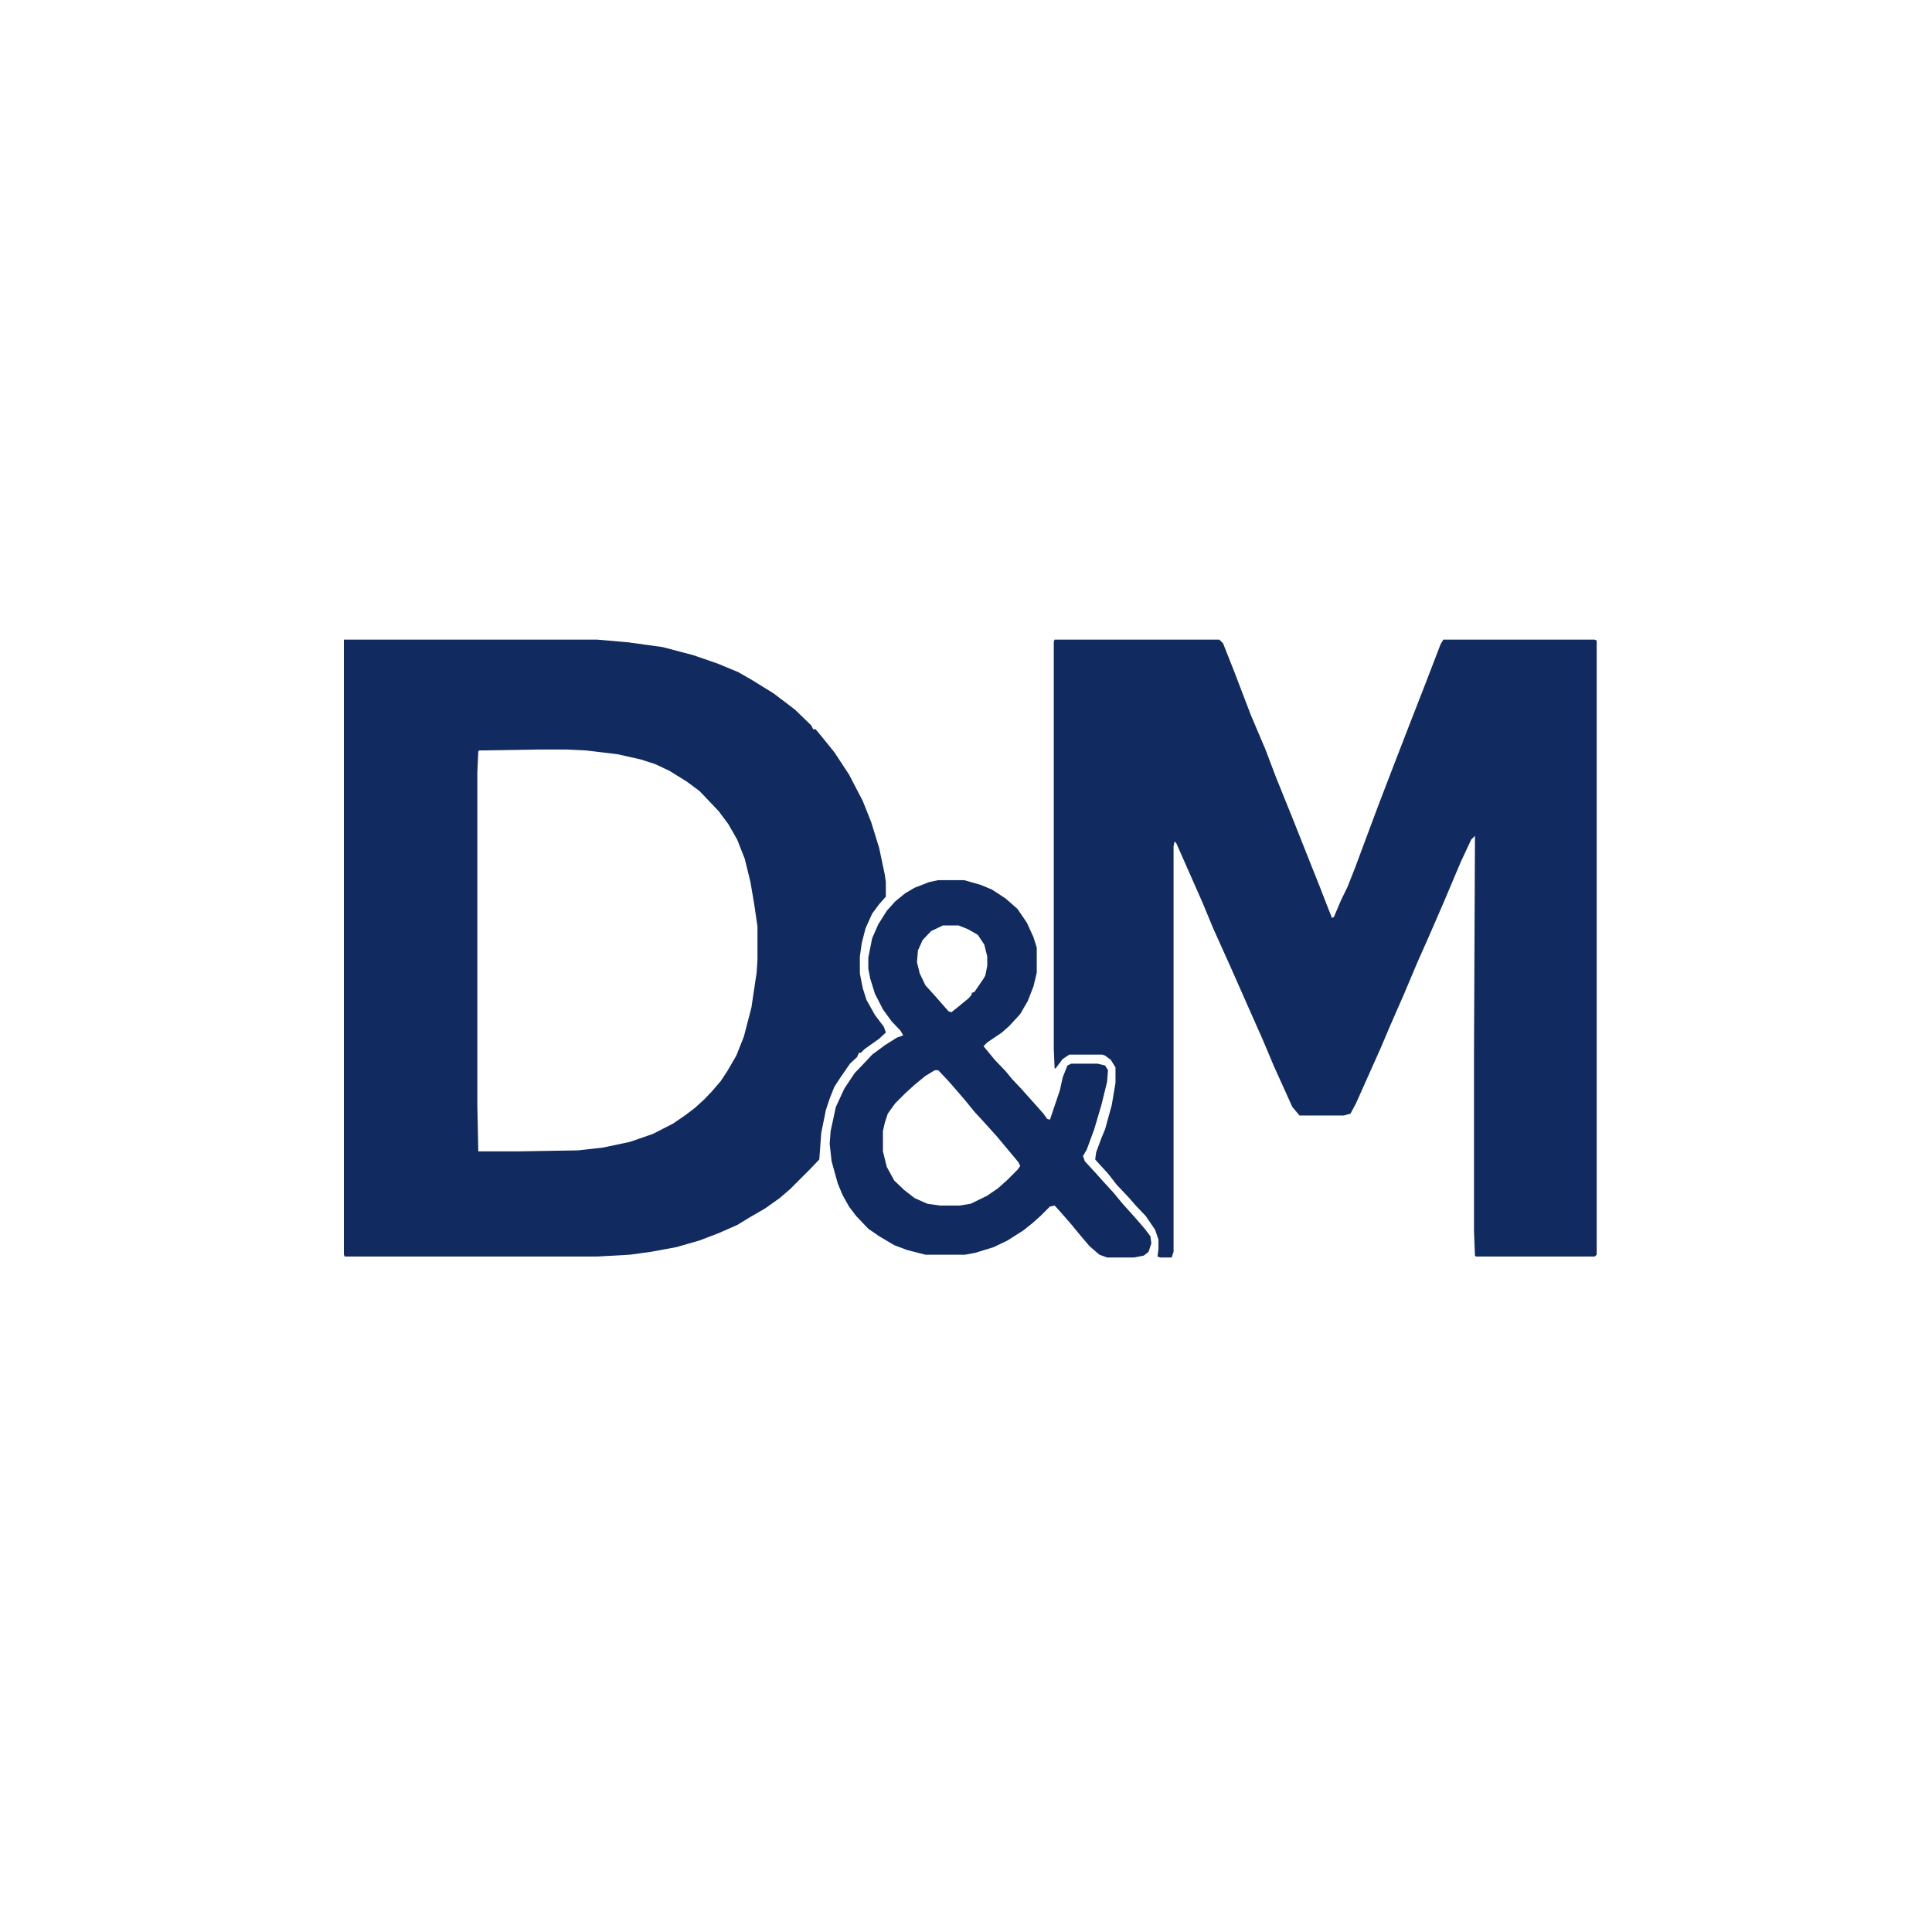 <?xml version="1.0" encoding="UTF-8"?>
<svg xmlns="http://www.w3.org/2000/svg" xmlns:xlink="http://www.w3.org/1999/xlink" width="16px" height="16px" viewBox="0 0 16 16" version="1.1">
<g id="surface1">
<path style=" stroke:none;fill-rule:nonzero;fill:rgb(6.667%,16.471%,37.255%);fill-opacity:1;" d="M 8.734 5.297 L 10.098 5.297 L 10.129 5.328 L 10.223 5.566 L 10.359 5.922 L 10.48 6.207 L 10.566 6.434 L 10.711 6.793 L 10.832 7.098 L 10.93 7.344 L 10.992 7.504 L 11.031 7.602 L 11.047 7.594 L 11.105 7.457 L 11.16 7.344 L 11.223 7.184 L 11.312 6.945 L 11.414 6.672 L 11.543 6.336 L 11.664 6.023 L 11.816 5.633 L 11.93 5.336 L 11.953 5.297 L 13.207 5.297 L 13.223 5.305 L 13.223 10.391 L 13.207 10.406 L 12.223 10.406 L 12.215 10.398 L 12.207 10.191 L 12.207 8.754 L 12.215 6.922 L 12.184 6.953 L 12.098 7.137 L 11.953 7.48 L 11.824 7.777 L 11.742 7.961 L 11.625 8.238 L 11.512 8.496 L 11.434 8.68 L 11.312 8.953 L 11.23 9.137 L 11.184 9.223 L 11.129 9.238 L 10.762 9.238 L 10.703 9.168 L 10.641 9.031 L 10.551 8.832 L 10.457 8.609 L 10.336 8.336 L 10.191 8.008 L 10.047 7.688 L 9.961 7.48 L 9.863 7.258 L 9.742 6.984 L 9.727 6.969 L 9.719 7.008 L 9.719 10.367 L 9.703 10.414 L 9.609 10.414 L 9.586 10.406 L 9.594 10.344 L 9.594 10.266 L 9.566 10.184 L 9.488 10.07 L 9.406 9.984 L 9.352 9.922 L 9.246 9.809 L 9.176 9.719 L 9.09 9.625 L 9.07 9.602 L 9.078 9.543 L 9.121 9.426 L 9.152 9.352 L 9.207 9.152 L 9.238 8.969 L 9.238 8.84 L 9.199 8.777 L 9.152 8.742 L 9.129 8.734 L 8.855 8.734 L 8.801 8.77 L 8.742 8.848 L 8.734 8.848 L 8.727 8.688 L 8.727 5.312 Z M 8.734 5.297 "/>
<path style=" stroke:none;fill-rule:nonzero;fill:rgb(6.667%,16.471%,37.255%);fill-opacity:1;" d="M 2.848 5.297 L 4.945 5.297 L 5.207 5.32 L 5.488 5.359 L 5.742 5.426 L 5.945 5.496 L 6.113 5.566 L 6.23 5.633 L 6.406 5.742 L 6.504 5.816 L 6.586 5.879 L 6.719 6.008 L 6.734 6.039 L 6.754 6.039 L 6.809 6.105 L 6.91 6.23 L 7.031 6.414 L 7.145 6.633 L 7.215 6.809 L 7.281 7.023 L 7.328 7.246 L 7.336 7.305 L 7.336 7.426 L 7.281 7.488 L 7.223 7.566 L 7.168 7.688 L 7.137 7.809 L 7.121 7.922 L 7.121 8.062 L 7.145 8.184 L 7.176 8.281 L 7.246 8.406 L 7.32 8.504 L 7.336 8.551 L 7.281 8.602 L 7.16 8.688 L 7.129 8.719 L 7.113 8.719 L 7.098 8.754 L 7.039 8.809 L 6.961 8.922 L 6.91 9 L 6.871 9.098 L 6.84 9.191 L 6.801 9.383 L 6.785 9.602 L 6.711 9.68 L 6.543 9.848 L 6.457 9.922 L 6.336 10.008 L 6.215 10.078 L 6.105 10.145 L 5.945 10.215 L 5.793 10.273 L 5.602 10.328 L 5.391 10.367 L 5.215 10.391 L 4.945 10.406 L 2.855 10.406 L 2.848 10.391 Z M 4.473 6.207 L 3.969 6.215 L 3.961 6.223 L 3.953 6.398 L 3.953 9.145 L 3.961 9.535 L 4.305 9.535 L 4.785 9.527 L 4.992 9.504 L 5.215 9.457 L 5.406 9.391 L 5.574 9.305 L 5.672 9.238 L 5.754 9.176 L 5.832 9.105 L 5.895 9.039 L 5.969 8.953 L 6.023 8.871 L 6.098 8.742 L 6.16 8.586 L 6.223 8.344 L 6.266 8.055 L 6.273 7.953 L 6.273 7.672 L 6.246 7.488 L 6.215 7.305 L 6.168 7.113 L 6.105 6.953 L 6.031 6.824 L 5.953 6.719 L 5.879 6.641 L 5.793 6.551 L 5.688 6.473 L 5.543 6.383 L 5.426 6.328 L 5.305 6.289 L 5.113 6.246 L 4.855 6.215 L 4.688 6.207 Z M 4.473 6.207 "/>
<path style=" stroke:none;fill-rule:nonzero;fill:rgb(6.667%,16.471%,37.255%);fill-opacity:1;" d="M 7.77 7.289 L 7.984 7.289 L 8.121 7.328 L 8.215 7.367 L 8.328 7.441 L 8.426 7.527 L 8.504 7.641 L 8.559 7.762 L 8.586 7.848 L 8.586 8.055 L 8.559 8.168 L 8.512 8.289 L 8.449 8.398 L 8.359 8.496 L 8.297 8.551 L 8.176 8.633 L 8.145 8.664 L 8.238 8.777 L 8.328 8.871 L 8.383 8.938 L 8.457 9.016 L 8.512 9.078 L 8.586 9.16 L 8.641 9.223 L 8.672 9.266 L 8.695 9.273 L 8.777 9.031 L 8.801 8.922 L 8.84 8.824 L 8.871 8.809 L 9.09 8.809 L 9.152 8.824 L 9.176 8.863 L 9.168 8.961 L 9.121 9.152 L 9.062 9.352 L 9 9.52 L 8.969 9.574 L 8.984 9.617 L 9.078 9.719 L 9.137 9.785 L 9.223 9.879 L 9.297 9.969 L 9.406 10.09 L 9.48 10.176 L 9.527 10.238 L 9.535 10.297 L 9.512 10.367 L 9.473 10.398 L 9.391 10.414 L 9.168 10.414 L 9.105 10.391 L 9.023 10.32 L 8.953 10.238 L 8.863 10.129 L 8.77 10.023 L 8.734 9.984 L 8.695 9.992 L 8.617 10.07 L 8.551 10.129 L 8.473 10.191 L 8.344 10.273 L 8.23 10.328 L 8.078 10.375 L 7.992 10.391 L 7.664 10.391 L 7.512 10.352 L 7.406 10.312 L 7.281 10.238 L 7.191 10.176 L 7.09 10.07 L 7.031 9.992 L 6.977 9.895 L 6.938 9.801 L 6.887 9.617 L 6.871 9.473 L 6.879 9.367 L 6.922 9.168 L 6.992 9.016 L 7.078 8.887 L 7.168 8.793 L 7.223 8.734 L 7.328 8.656 L 7.426 8.594 L 7.48 8.574 L 7.457 8.535 L 7.383 8.457 L 7.312 8.359 L 7.246 8.23 L 7.207 8.105 L 7.191 8.023 L 7.191 7.93 L 7.223 7.77 L 7.273 7.656 L 7.344 7.543 L 7.414 7.465 L 7.496 7.398 L 7.574 7.352 L 7.695 7.305 Z M 7.809 7.664 L 7.711 7.711 L 7.641 7.785 L 7.602 7.871 L 7.594 7.969 L 7.617 8.062 L 7.664 8.16 L 7.742 8.246 L 7.855 8.375 L 7.879 8.383 L 7.938 8.336 L 8.023 8.266 L 8.047 8.238 L 8.047 8.223 L 8.07 8.215 L 8.145 8.105 L 8.16 8.078 L 8.176 8 L 8.176 7.922 L 8.152 7.824 L 8.098 7.742 L 8.016 7.695 L 7.938 7.664 Z M 7.742 8.863 L 7.664 8.91 L 7.574 8.984 L 7.496 9.055 L 7.414 9.137 L 7.352 9.223 L 7.328 9.297 L 7.312 9.367 L 7.312 9.535 L 7.344 9.664 L 7.406 9.777 L 7.488 9.855 L 7.574 9.922 L 7.68 9.969 L 7.785 9.984 L 7.945 9.984 L 8.039 9.969 L 8.176 9.902 L 8.266 9.84 L 8.344 9.77 L 8.426 9.688 L 8.449 9.656 L 8.434 9.625 L 8.359 9.535 L 8.258 9.414 L 8.16 9.305 L 8.07 9.207 L 8 9.121 L 7.93 9.039 L 7.855 8.953 L 7.77 8.863 Z M 7.742 8.863 "/>
</g>
</svg>
